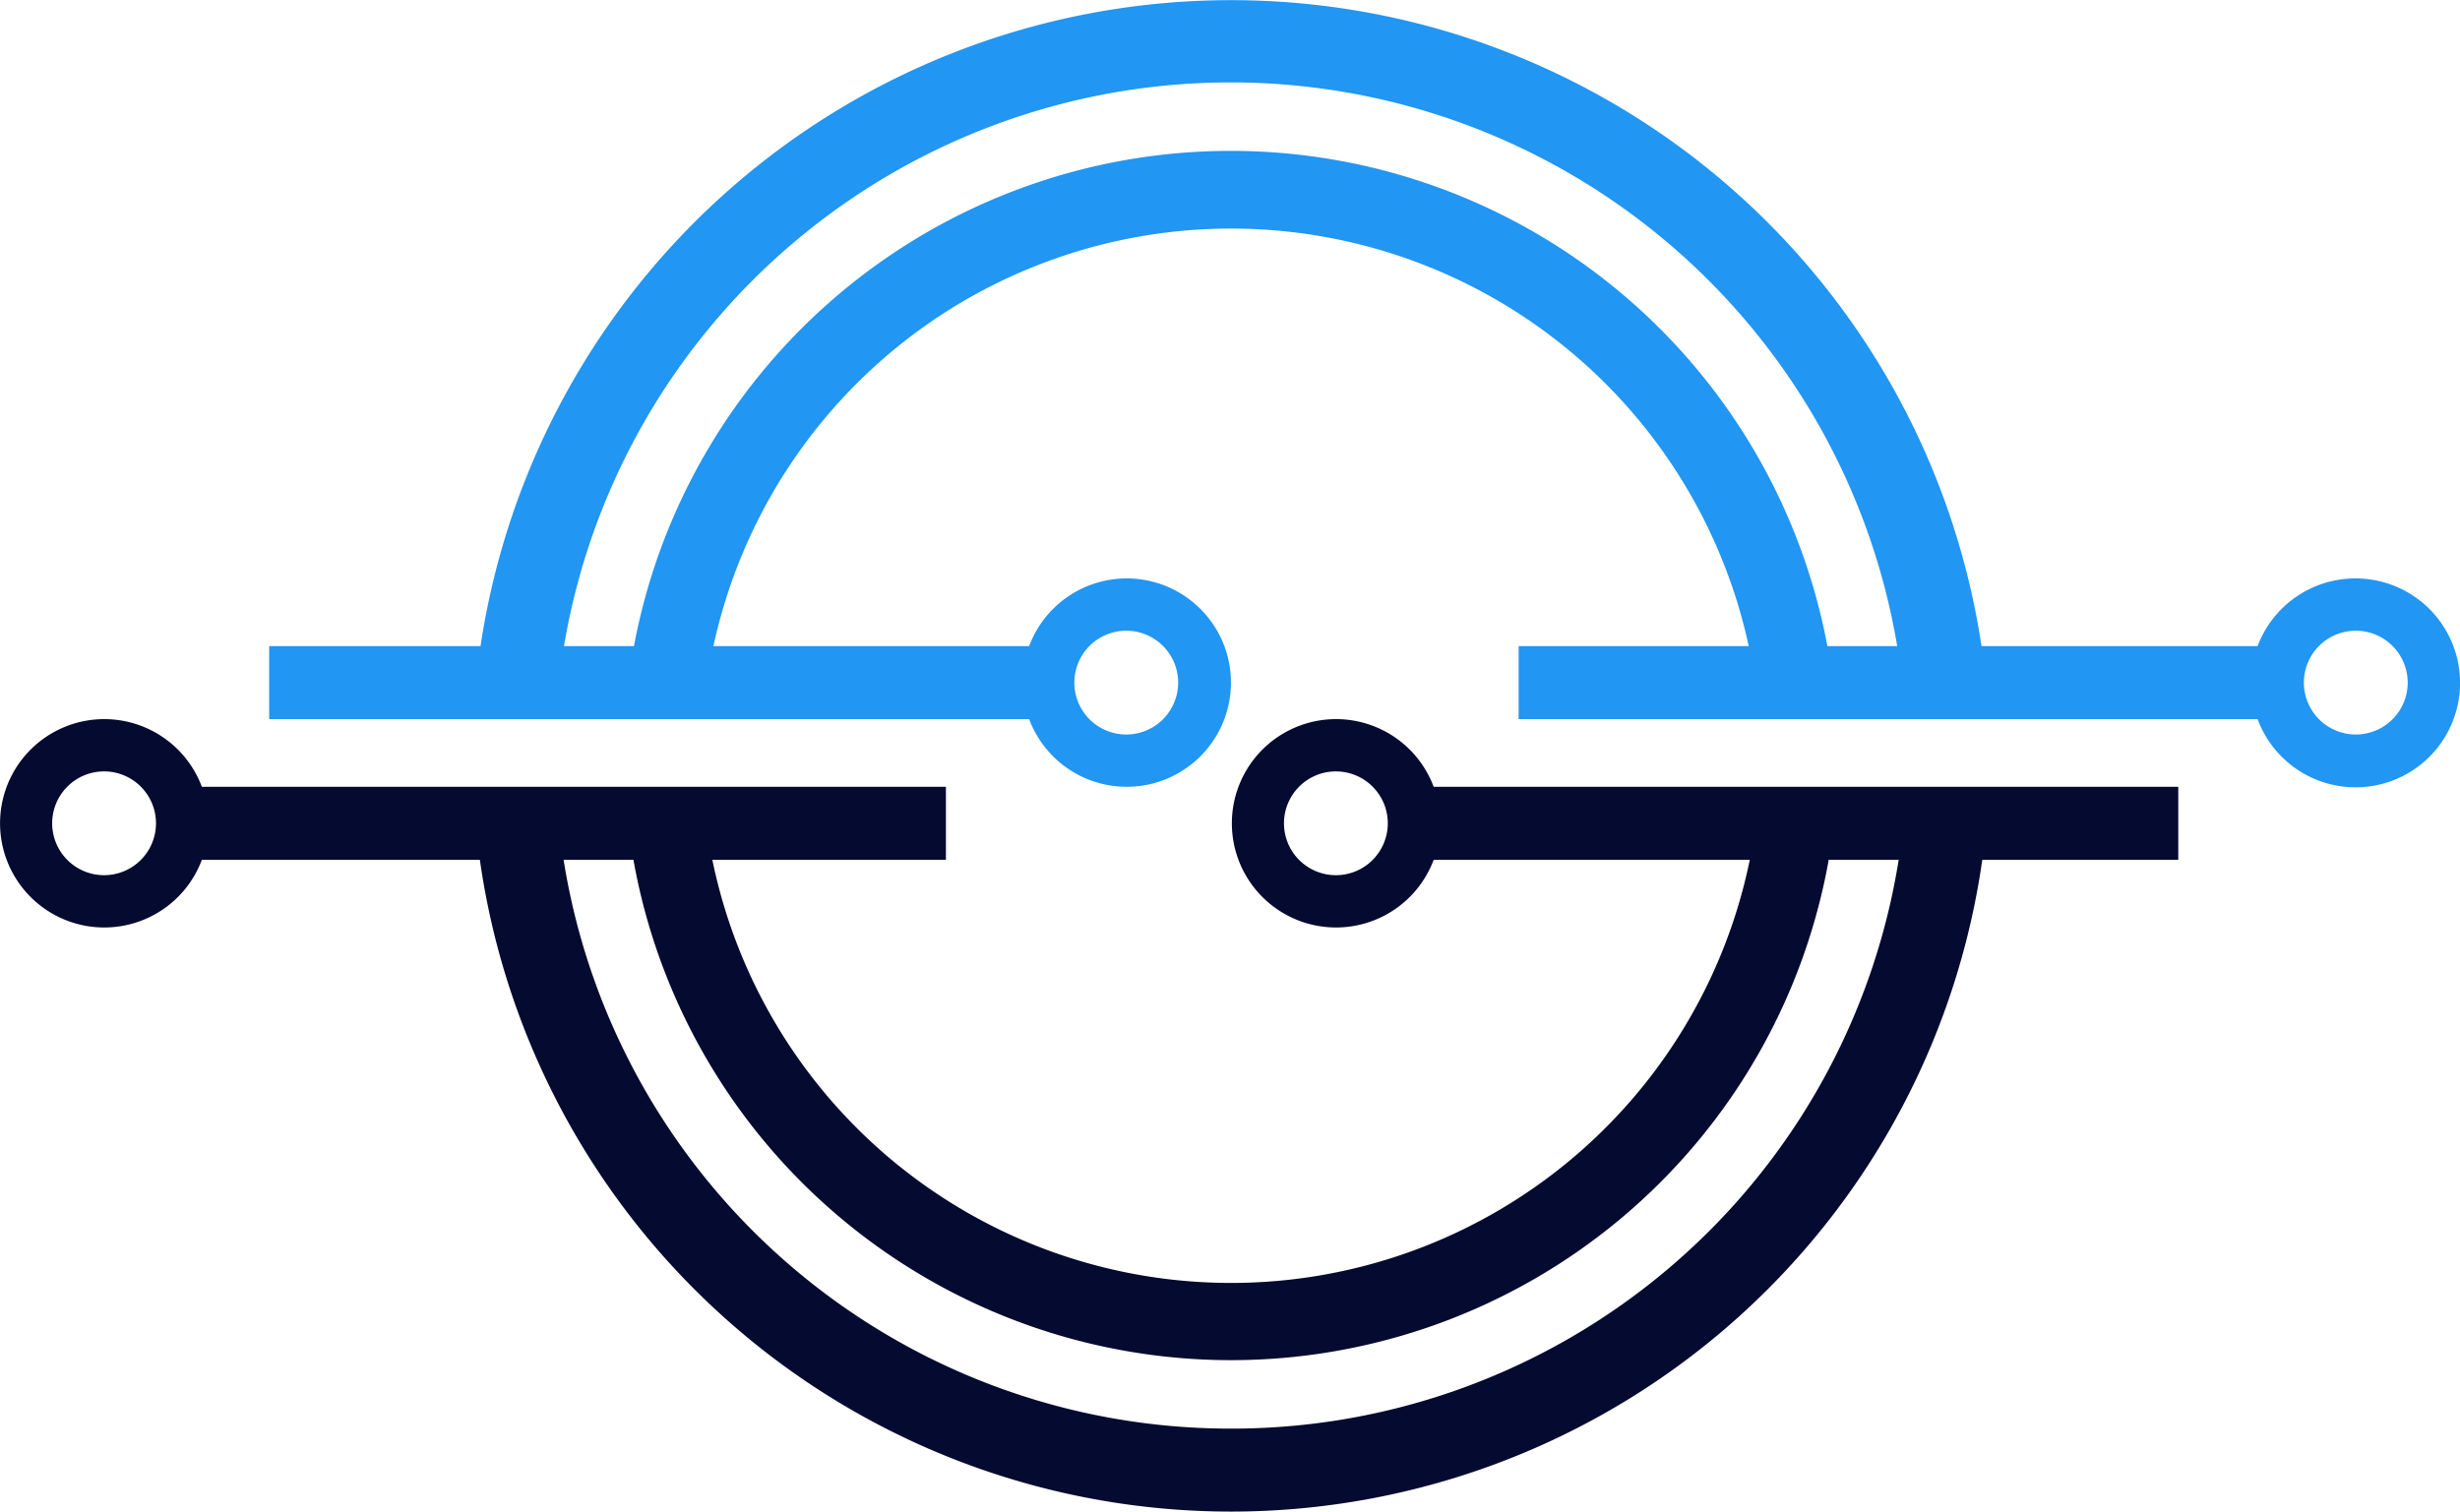 <svg xmlns="http://www.w3.org/2000/svg" xmlns:xlink="http://www.w3.org/1999/xlink" viewBox="0 0 183.89 113.03"><defs><style>.cls-1{fill:none;}.cls-2{clip-path:url(#clip-path);}.cls-3{fill:#2196f3;}.cls-4{clip-path:url(#clip-path-2);}.cls-5{fill:#050a30;}</style><clipPath id="clip-path" transform="translate(-0.07 -0.01)"><rect class="cls-1" x="19.22" width="164.78" height="59.51"/></clipPath><clipPath id="clip-path-2" transform="translate(-0.07 -0.01)"><rect class="cls-1" y="52.84" width="163.22" height="60.16"/></clipPath></defs><g id="Calque_2" data-name="Calque 2"><g id="Calque_1-2" data-name="Calque 1"><g id="Calque_2-2" data-name="Calque 2"><g id="Calque_1-2-2" data-name="Calque 1-2"><g class="cls-2"><path class="cls-3" d="M176.15,54.93a3.88,3.88,0,1,1,3.9-3.88,3.88,3.88,0,0,1-3.9,3.88Zm-39.48-6.61a45.38,45.38,0,0,0-89.21,0H42.23a50.53,50.53,0,0,1,99.66,0Zm-52.4-1.15a3.88,3.88,0,1,1-3.89,3.88A3.88,3.88,0,0,1,84.27,47.17Zm91.88-3.91a7.81,7.81,0,0,0-7.32,5.06H148.19a56.73,56.73,0,0,0-112.2,0H20.19v5.46H77a7.79,7.79,0,1,0,0-5.46H53.4a39.59,39.59,0,0,1,77.39,0h-17.2v5.46h55.24a7.81,7.81,0,1,0,7.32-10.52" transform="translate(-0.07 -0.01)"/></g><g class="cls-4"><path class="cls-5" d="M92.09,106.83A50.46,50.46,0,0,1,42.2,64.3h5.22a45.38,45.38,0,0,0,89.35,0H142A50.47,50.47,0,0,1,92.09,106.83ZM7.84,65.45a3.88,3.88,0,1,1,3.89-3.88A3.88,3.88,0,0,1,7.84,65.45Zm92.07,0a3.88,3.88,0,1,1,3.9-3.88,3.88,3.88,0,0,1-3.9,3.88Zm42.62-6.61H107.24a7.79,7.79,0,1,0,0,5.46h23.63a39.58,39.58,0,0,1-77.55,0H70.78V58.84H15.16a7.79,7.79,0,1,0,0,5.46H35.94a56.72,56.72,0,0,0,112.31,0H162.9V58.84H142.53" transform="translate(-0.07 -0.01)"/></g></g></g></g></g></svg>